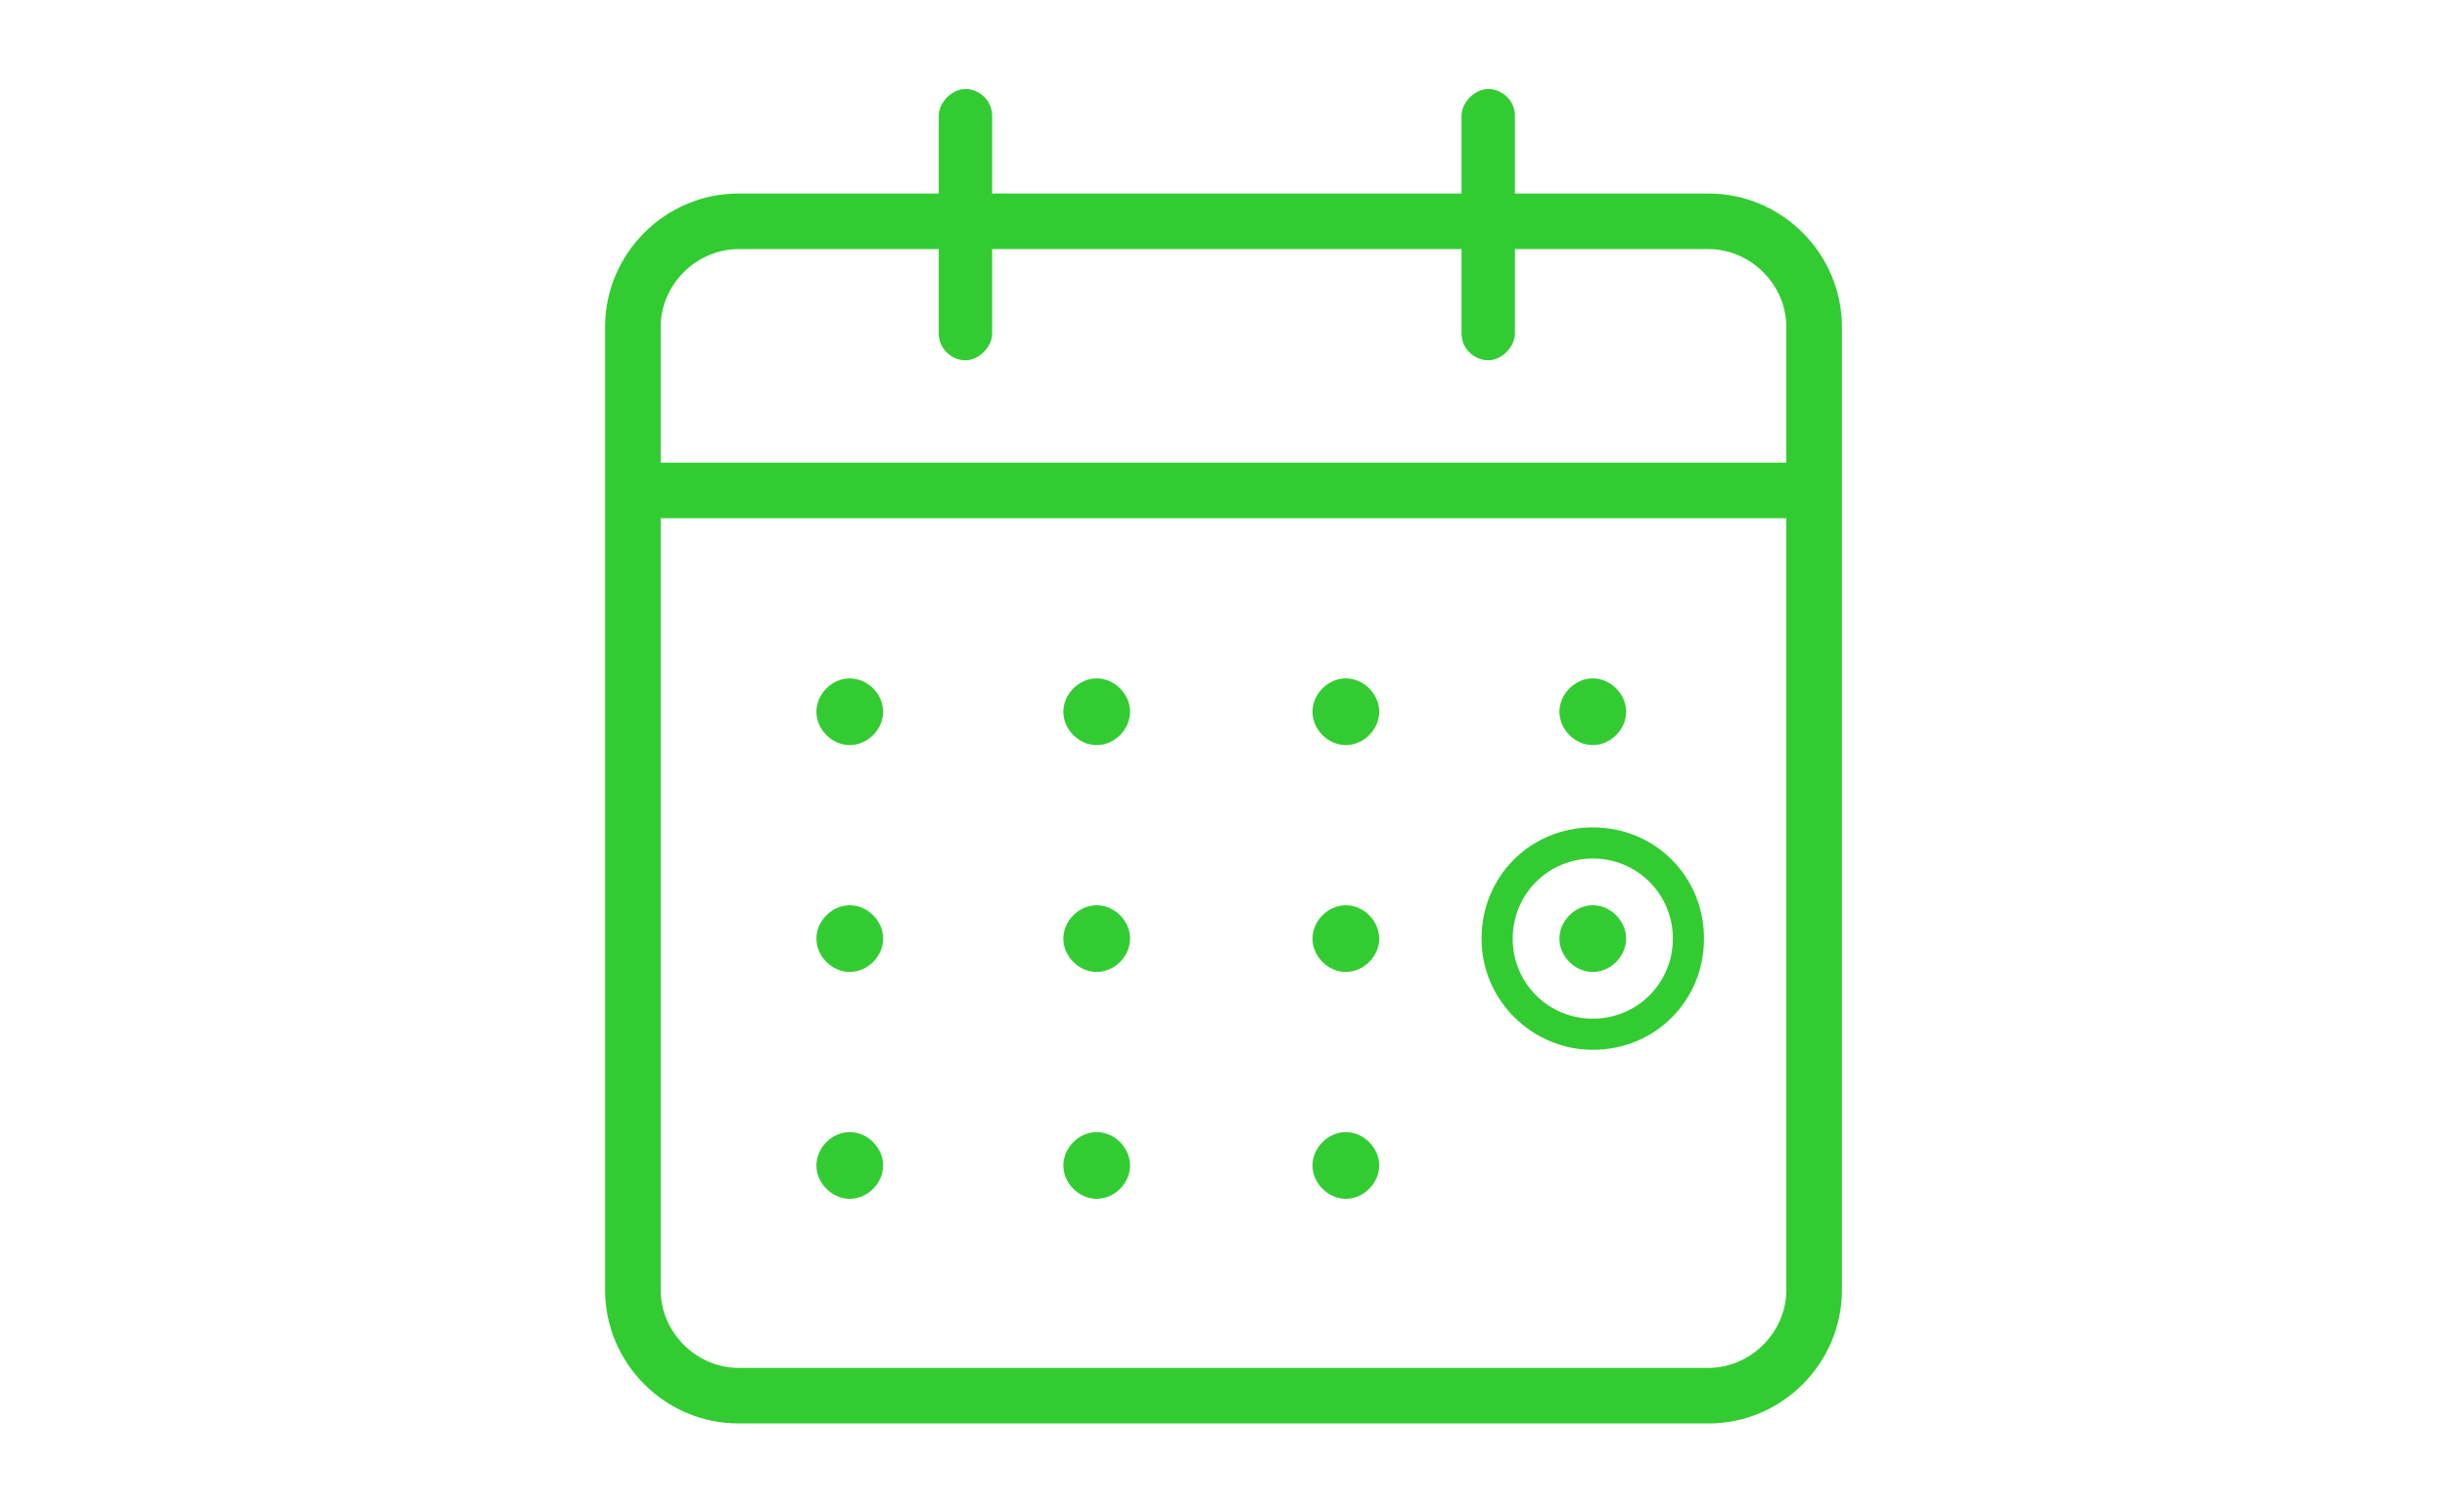 <?xml version="1.0" encoding="UTF-8"?>
<svg id="Layer_1" xmlns="http://www.w3.org/2000/svg" version="1.1" viewBox="0 0 110 68">
  <!-- Generator: Adobe Illustrator 29.5.1, SVG Export Plug-In . SVG Version: 2.1.0 Build 141)  -->
  <defs>
    <style>
      .st0 {
        fill: #32cc32;
      }
    </style>
  </defs>
  <g id="iocn">
    <path class="st0" d="M76.8,64c3.3,0,6-2.7,6-6V14.7c0-3.3-2.7-6-6-6h-43.6c-3.3,0-6,2.7-6,6v43.3c0,3.3,2.7,6,6,6h43.6ZM29.7,58V14.7c0-1.9,1.6-3.5,3.5-3.5h43.6c1.9,0,3.5,1.6,3.5,3.5v43.3c0,1.9-1.6,3.5-3.5,3.5h-43.6c-1.9,0-3.5-1.6-3.5-3.5Z"/>
    <path class="st0" d="M44.6,15.1V5.2c0-.7-.6-1.2-1.2-1.2s-1.2.6-1.2,1.2v9.8c0,.7.6,1.2,1.2,1.2s1.2-.6,1.2-1.2Z"/>
    <path class="st0" d="M68.1,15.1V5.2c0-.7-.6-1.2-1.2-1.2s-1.2.6-1.2,1.2v9.8c0,.7.6,1.2,1.2,1.2s1.2-.6,1.2-1.2Z"/>
    <rect class="st0" x="28.5" y="20.8" width="52.8" height="2.5"/>
    <path class="st0" d="M39.7,32c0-.8-.7-1.5-1.5-1.5s-1.5.7-1.5,1.5.7,1.5,1.5,1.5,1.5-.7,1.5-1.5Z"/>
    <path class="st0" d="M50.8,32c0-.8-.7-1.5-1.5-1.5s-1.5.7-1.5,1.5.7,1.5,1.5,1.5,1.5-.7,1.5-1.5Z"/>
    <path class="st0" d="M62,32c0-.8-.7-1.5-1.5-1.5s-1.5.7-1.5,1.5.7,1.5,1.5,1.5,1.5-.7,1.5-1.5Z"/>
    <path class="st0" d="M73.1,32c0-.8-.7-1.5-1.5-1.5s-1.5.7-1.5,1.5.7,1.5,1.5,1.5,1.5-.7,1.5-1.5Z"/>
    <path class="st0" d="M39.7,42.2c0-.8-.7-1.5-1.5-1.5s-1.5.7-1.5,1.5.7,1.5,1.5,1.5,1.5-.7,1.5-1.5Z"/>
    <path class="st0" d="M50.8,42.2c0-.8-.7-1.5-1.5-1.5s-1.5.7-1.5,1.5.7,1.5,1.5,1.5,1.5-.7,1.5-1.5Z"/>
    <path class="st0" d="M62,42.2c0-.8-.7-1.5-1.5-1.5s-1.5.7-1.5,1.5.7,1.5,1.5,1.5,1.5-.7,1.5-1.5Z"/>
    <path class="st0" d="M73.1,42.2c0-.8-.7-1.5-1.5-1.5s-1.5.7-1.5,1.5.7,1.5,1.5,1.5,1.5-.7,1.5-1.5Z"/>
    <path class="st0" d="M39.7,52.4c0-.8-.7-1.5-1.5-1.5s-1.5.7-1.5,1.5.7,1.5,1.5,1.5,1.5-.7,1.5-1.5Z"/>
    <path class="st0" d="M50.8,52.4c0-.8-.7-1.5-1.5-1.5s-1.5.7-1.5,1.5.7,1.5,1.5,1.5,1.5-.7,1.5-1.5Z"/>
    <path class="st0" d="M62,52.4c0-.8-.7-1.5-1.5-1.5s-1.5.7-1.5,1.5.7,1.5,1.5,1.5,1.5-.7,1.5-1.5Z"/>
    <path class="st0" d="M71.6,47.2c-2.7,0-5-2.2-5-5s2.2-5,5-5,5,2.2,5,5-2.2,5-5,5ZM71.6,38.6c-2,0-3.6,1.6-3.6,3.6s1.6,3.6,3.6,3.6,3.6-1.6,3.6-3.6-1.6-3.6-3.6-3.6Z"/>
  </g>
</svg>